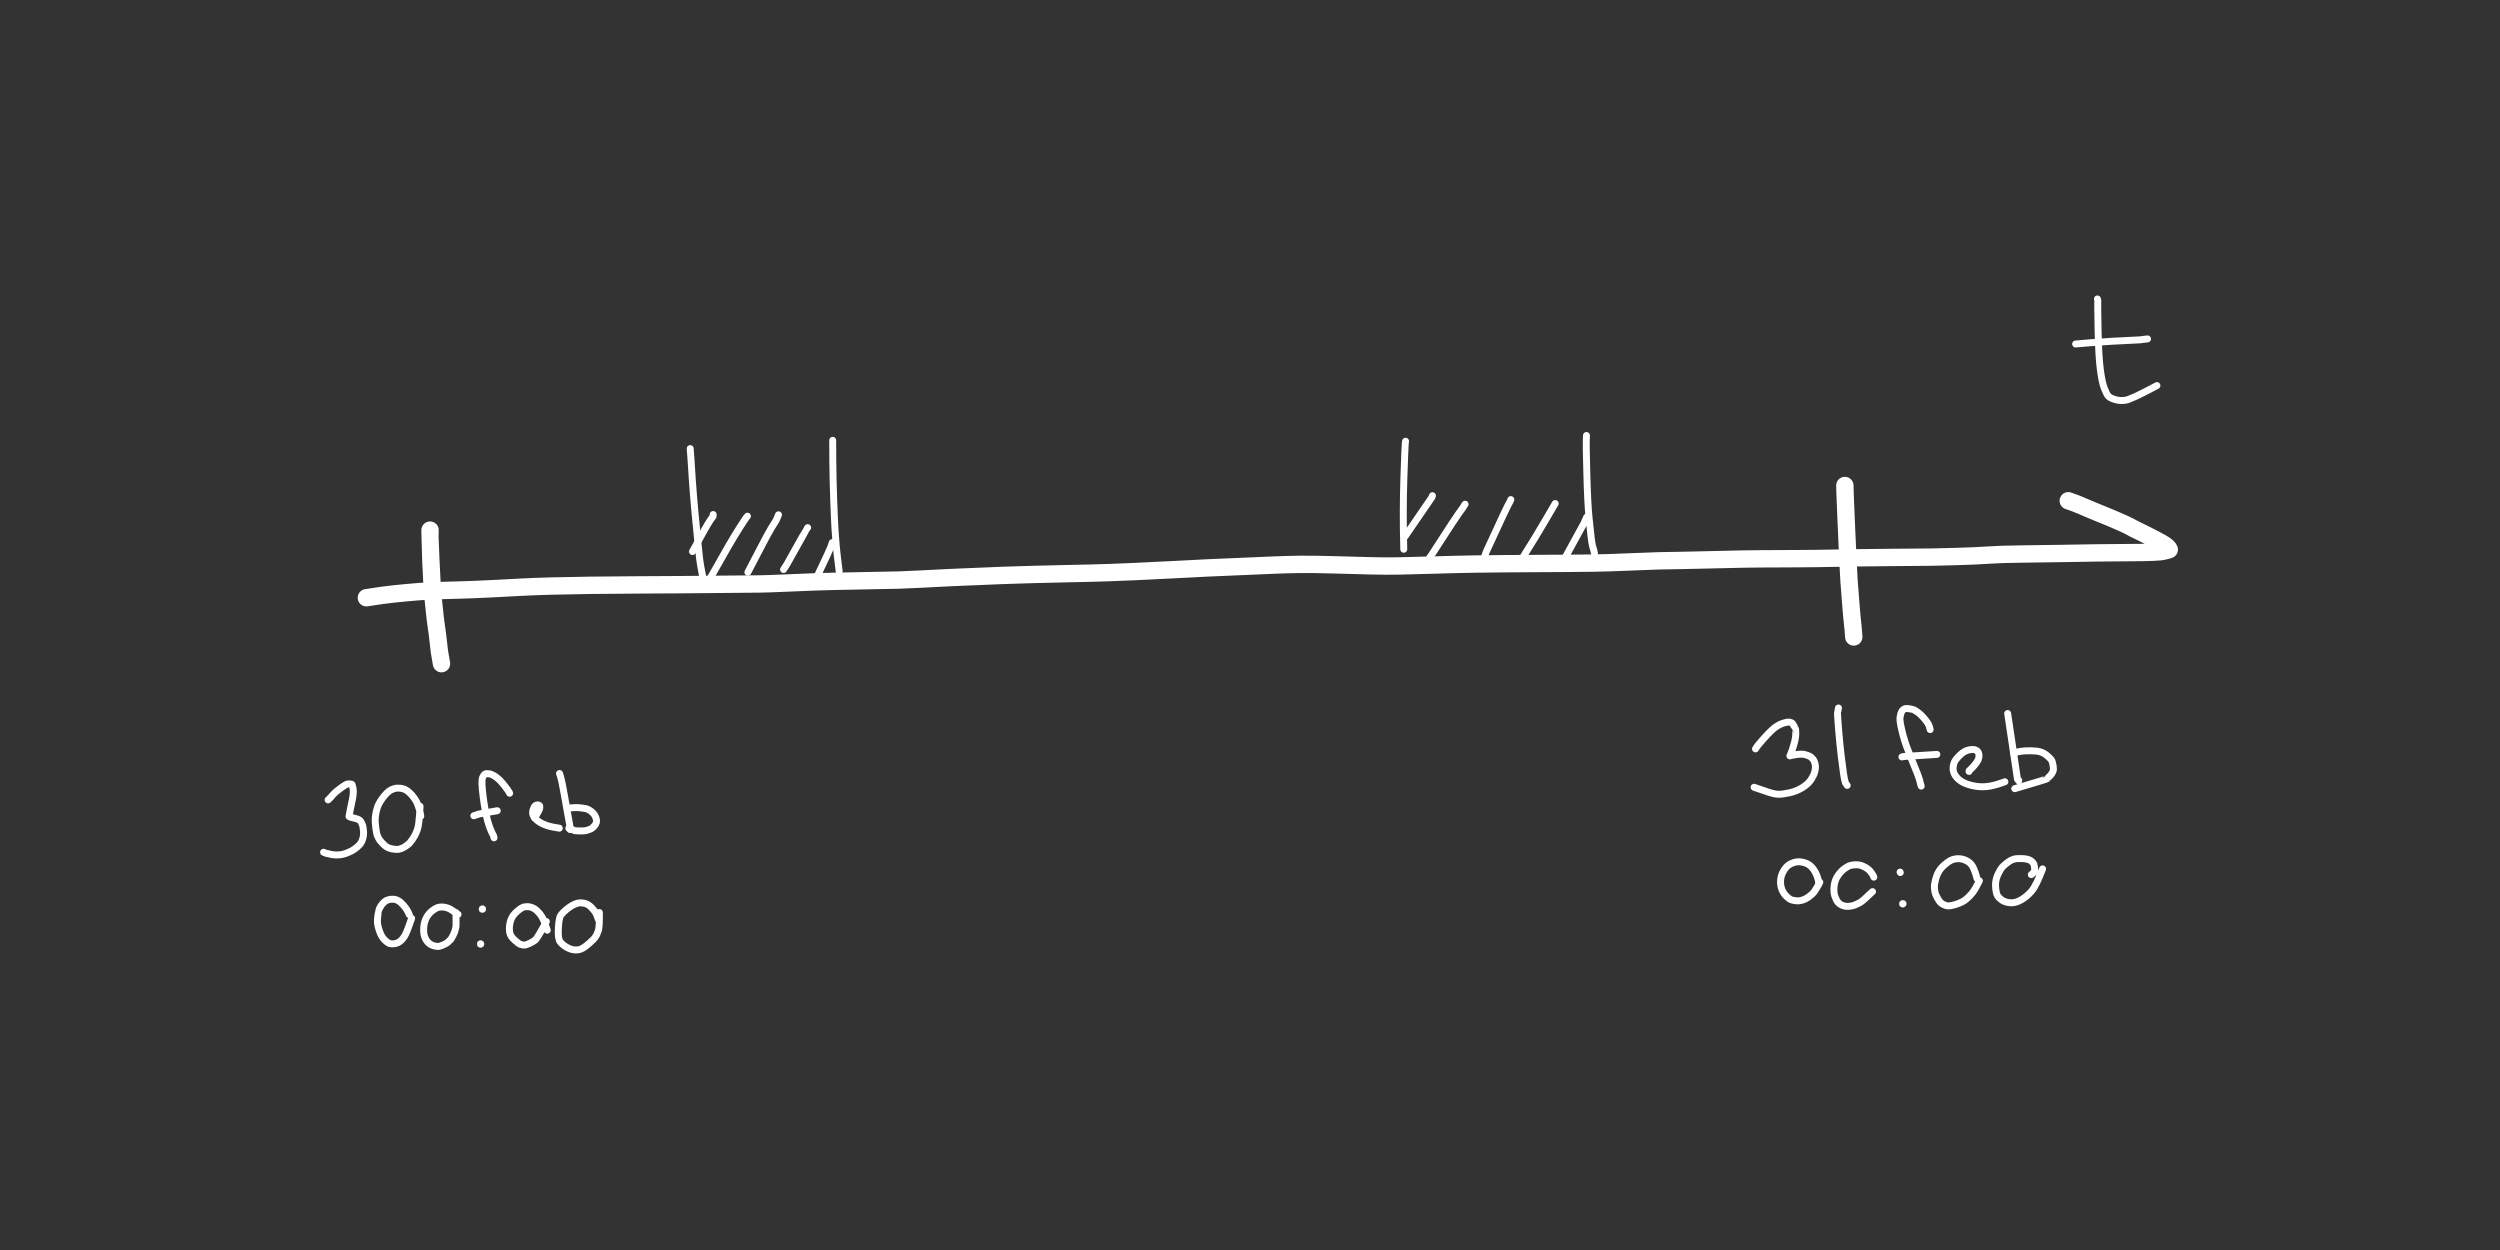 <svg xmlns="http://www.w3.org/2000/svg" xml:space="preserve" viewBox="0 0 960 480">
    <rect x="0" y="0" width="960" height="480" fill="#333333" stroke="none"/>
    <g fill="none" stroke="#FFF" stroke-linecap="round" stroke-linejoin="round" stroke-width="2" transform="translate(-1008.26 -595.262)scale(1.333)">
        <path stroke-width="5" d="M861.923 618.748q1.317-.239 4.377-.658t7.274-.804 6.41-.474 4.131-.157q1.936-.066 5.34-.151t8.592-.349q5.187-.263 8.619-.449 3.431-.185 8.182-.314 4.75-.129 11.401-.222t15.147-.127q8.495-.033 10.501-.055t11.601-.101 11.846-.109 7.19-.248 8.973-.362q4.034-.145 12.831-.298t10.848-.207 6.587-.291 7.584-.386 4.296-.191q1.246-.043 4.438-.178t6.99-.291q3.797-.155 8.949-.279l8.849-.212q3.698-.089 7.987-.176 4.289-.086 12.838-.467 8.55-.382 13.287-.657t7.385-.379 9.384-.401 10.138-.433q3.403-.136 7.042-.184t9.418.123 10.72.292 8.241.043 6.995-.179l9.09-.25q5.394-.148 14.541-.216 9.147-.067 11.25-.074 2.104-.007 6.097-.028t8.041-.077 10.39-.332q6.344-.277 8.544-.32t7.289-.131q5.089-.089 11.283-.254 6.193-.164 10.787-.188 4.593-.025 10.439-.052 5.845-.027 11.143-.141 5.297-.114 16.049-.208t11.846-.101 6.918-.171 9.098-.404q3.273-.24 9.545-.31 6.271-.069 12.119-.17 5.847-.1 9.81-.161 3.963-.06 9.123-.077t6.835-.119 2.193-.138q.518-.035 2.252-.486l.3-.124q-.122-.281-.378-.578-.256-.298-.948-.795-.693-.496-2.554-1.457t-2.965-1.526-3.376-1.66q-1.288-.72-2.258-1.175-.969-.456-2.722-1.215-1.752-.759-2.468-1.042-.715-.284-1.859-.752-1.144-.467-3.08-1.278t-2.039-.865q-.101-.054-2.418-1.003l-2.035-.725"/>
        <path stroke-width="5" d="M880.27 599.277q.015 1.252-.018 1.47-.034.217.256 7.343.29 7.125.661 10.921t.568 5.441.365 2.748q.169 1.102.267 1.856.097.754.32 2.78.224 2.025.279 2.414.056.388.599 3.497m404.271-51.327.077 2.795q0 .417.311 7.551.315 7.134.506 11.392t.32 5.884.454 5.852.542 6.106.359 4.056"/>
        <path d="M874.292 710.035q-.27-.654-.682-1.353t-1.034-1.38q-.623-.68-1-.977t-1.011-.553-1.529-.164q-.894.094-1.416.399-.523.306-1.026.876t-.769 1.143-.32.65-.263 1.522-.103 2.372q.105.927.53 2.112t.805 1.759q.38.573.884 1.055.505.481.99.745.486.263 1.3.215t1.375-.348q.561-.301.915-.633.353-.332.945-1.168.593-.835 2.083-5.216m13.372-1.132q-.138-.014-.595-.334-.457-.321-.773-.596-.843-.626-1.577-.879-.734-.254-1.327-.302-.592-.048-1.19.049-.599.096-1.404.613-.805.516-1.379 1.143-.575.627-.982 1.47-.406.842-.553 1.703t-.135 1.606.107 1.327.424 1.22.7 1.016.833.653q.463.274.987.394.524.119.973.164.45.044 1.46-.378 1.01-.423 1.487-.837.476-.414.687-.661t.318-.383q.107-.135.523-.961.415-.826.596-1.518t.226-1.02-.007-4.011"/>
        <circle cx="895.353" cy="708.444" r="1" fill="#FFF" stroke-width=".1"/>
        <circle cx="894.824" cy="718.498" r="1" fill="#FFF" stroke-width=".1"/>
        <path d="M914.027 714.527q-.41-1.332-.929-2.617-.518-1.286-1.305-2.231t-1.551-1.391-1.475-.523q-.71-.076-1.395.06-.684.136-1.897 1.165t-1.71 2.087-.606 2.311q-.108 1.253.159 2.155.268.902 1.377 1.886 1.11.983 1.541 1.149.432.166.593.178t.594.049q.432.037 1.451-.448 1.019-.484 1.662-.967.643-.482 3.236-5.37m14.958-.661-.048-.152q-.019-.056-.341-.941-.323-.885-1.117-1.786-.794-.902-1.166-1.121-.371-.22-.615-.357-.244-.138-1.031-.288-.788-.151-1.429-.023-.642.129-1.53.574t-1.924 1.317-1.581 1.604-.71 3.733.473 3.88q.64.88 1.813 1.576t2.264.814 1.98-.242 2.332-1.63 1.768-1.789q.324-.518.425-.714.102-.196.451-1.148t.314-5.229m-25.859-34.358-.121-.281q-.294-.555-1.511-2.098t-2.291-2.303-1.88-.912q-.805-.151-1.221.035-.415.186-.794 1.112t.169 5.254 1.248 6.894q.699 2.566 1.622 4.255.104.12.149.252.045.131.13.633"/>
        <path d="M892.869 681.557q.986-.363 1.37-.464t1.836-.366 3.554-.621m10.73 2.112.073-.308.498-.634q.365-.565.51-.85t.179-.325q.034-.039.154-.415.121-.376.115-.608t-.031-.34-.192-.208-.467-.113q-.302-.014-.631.251t-.589 1.075-.109 1.339.278.701q.128.171.477.609t1.173.987 2.127.984 3.577.77m.073-15.755.285.875.269 1.081q.165.372 2.409 13.065.084.349.08 1.128"/>
        <path d="M919.888 679.381q1.379-.166 2.316-.177t1.838.121 1.194.195.856.374q.563.312 1.119.872t.83 1.356.139 1.344-.611 1.072q-.477.526-.871.742t-1.254.483-3.446.101q-.16-.073-1.764-.731m-69.327-8.153q.726-.685.912-.905.185-.221.271-.354t.667-.692 1.714-1.395 1.71-1.118q.575-.283 1.561-.013.118 0 .353 1.205t-.284 3.581-.889 4.453q.009.113.505.253.497.14.988.25.492.109.85.235.358.125.658.319.299.194.52.602.22.408.384.876t.267 1.656q.103 1.186-.196 2.206t-.856 1.676-1.507 1.331q-.952.674-2.321 1.19t-2.788.513q-1.418-.002-2.536-.388-.211.096-1.295-.388m28.003-10.384q-.057-.253-.118-.753t-.399-1.56q-.339-1.06-.539-1.523-.201-.464-.818-1.374-.618-.911-1.493-1.684t-1.748-1.016q-.874-.244-1.748-.177-.874.068-1.832.583-.957.516-2.157 2.078t-1.661 2.939-.577 2.768.133 3.091q.251 1.699.395 2.101t.452.952 1.016 1.298 1.11 1.018.991.477 1.164.267q.575.058.971.083t1.129-.214 1.434-.749.901-.678.945-1.196q.745-1.026 1.154-2.051t.523-1.59.113-.63.138-1.06.321-4.251m384.699-16.543q.469-.889 2.606-3.238t3.295-3.123 2.206-1.084 1.489-.28q.441.028.797.205.357.178.721.973.365.795.414.831t.075 1.206q.026 1.172-.434 2.853t-.781 2.508q-.321.826-.48 1.164l.191-.079q.347-.046 1.258-.232.911-.187 1.829-.188t1.773.337q.855.339 1.075.555.221.218.517.525.295.307.505.993.209.685.217 1.275.01.589-.226 1.493-.233.903-1.013 2.123-.781 1.22-2.437 2.284-1.657 1.063-3.723 1.526-2.065.462-3.233.446-1.167-.015-3.104-.665-1.936-.649-3.937-1.349m24.304-22.843-.021.131q-.098.233-.074.399.024.165-.124.399-.166.312.239 5.111.404 4.8.777 7.837.374 3.038.627 4.793.252 1.756.456 2.44.203.685.279.75t.355.448m23.903-16.085q-.172-.674-.235-.874-.064-.201-.201-.499-.138-.298-.181-.377-.043-.078-.449-.641t-1.004-1.217q-.599-.654-1.033-1.018t-.859-.628q-.427-.264-.673-.411-.247-.148-1.197-.299t-1.262-.089q-.311.062-.59.27-.279.207-.464.499-.184.292-.278.584-.093.292-.255 1.185-.162.892.556 3.89.717 2.998 1.831 5.803 1.113 2.806 1.635 4.101.521 1.296.938 2.32t.8 2.397q0 .237.334 1.293"/>
        <path d="m1304.274 664.611.487-.122q.291-.017 9.57-.604m9.274 4.9.042-.194q.341-.317 1.026-1.033.684-.715 1.084-1.32.399-.604.475-.759.076-.154.209-.761.134-.606-.072-1.194-.205-.588-.831-.895t-1.948-.047-2.593 1.487-1.62 2.049-.362 1.851.648 2.023 1.794 1.701 3.068 1.167 4 .302 5.41-1.399m.801-19.662q.1.428 2.824 18.924.147.373.363.312l-.016.158"/>
        <path d="m1336.449 663.555.977-.364q.093-.033 1.099-.202t2.793-.157q1.787.013 2.82.315 1.032.303 1.943 1.073.912.77 1.239 1.252.326.483.502 1.584.175 1.101.021 1.558-.153.457-.481.921-.329.464-.684.782-.356.319-.446.511-.089.191-9.455 2.92m-56.479 27.679q-.015-.542-.04-.855t-.114-.661q-.088-.349-.382-1.159t-.935-1.727-1.429-1.42q-.789-.504-1.987-.709t-2.237.124-1.768.922-1.355 1.732q-.628 1.138-.73 2.463t.33 2.53q.432 1.204 1.297 2.04.866.835 1.322 1.018t1.376.306 1.901-.166q.982-.288 1.967-1.005.984-.717 1.558-1.506.574-.788 1.554-2.665m15.559-1.451-.215-.528q-.049-.121-.607-.891-.557-.769-1.438-1.288t-1.573-.707-1.515-.148-1.442.205q-.62.164-1.629.872t-1.936 2.051q-.928 1.343-1.102 3.055t.232 2.895q.408 1.183.913 1.748t1.317.895q.81.33 1.836.242t1.724-.385 1.425-.676 3.627-3.166m7.999-5.498-.055-.127"/>
        <circle cx="1304.529" cy="706.911" r="1" fill="#FFF" stroke-width=".1"/>
        <path d="m1325.918 699.632-.084-.204q-.021-.293-.46-1.589-.44-1.296-.964-2.042-.523-.746-1.457-1.253-.933-.507-1.961-.599t-2.041.211q-1.012.302-2.589 1.687t-2.191 3.391-.539 3q.074.996.215 1.529.14.534.674 1.527.535.992 1.087 1.442.553.451 1.42.711.867.261 2.794-.356 1.926-.617 2.955-1.486 1.03-.868 1.82-1.864.791-.996 1.996-3.443m14.957-1.782q.486-.392.88-.767l.077-.383q.017-1.151-.183-1.742-.199-.59-.904-1.105-.706-.514-2.328-.614-1.623-.1-2.536.149-.914.249-1.979 1.077-1.066.827-1.46 1.303t-.99 1.636-.787 2.278q-.189 1.117-.033 2.358.155 1.241.507 1.869t1.254 1.273 2.396.773q1.495.127 3.157-.828t3.007-2.519 3.165-6.412M955.216 575.78l.036.659.167 2.069q.055 1.389.404 6.311t.775 9.49.777 7.947l.485 4.657q.132 1.278.498 3.382.365 2.104.702 3.688m37.203-40.582q-.03.256.031 6.068t.273 11.55q.212 5.74.373 8.323t.354 4.598.28 2.678.547 4.451"/>
        <path d="m961.829 594.78.009.254q.022.174-.1.409-.145.084-.721.943-.575.859-1.598 2.651t-3.547 6.407m15.832-10.193q-.416.403-2.129 3.114t-3.316 5.465-4.503 7.936l-.783 1.352m19.676-18.262q-.043.124-.364.889-.322.765-.542 1.093-.22.329-1.092 1.725t-3.265 6.028q-2.393 4.633-3.555 6.809m17.217-12.84q-.091.096-.149.212-.122.102-5.833 10.358l-.959 1.481m14.029-7.75q-.119.373-.445 1.306t-3.655 7.895m169.255-38.394-.081.496q-.079.423-.403 9.986t-.052 19.834l.01.798m52.632-32.769-.058 1.546q-.052.674.163 9.221t.619 12.683.626 5.881.394 2.46q.171.713.304.973l.266 1.202m-46.677-16.62-.177.486q-.103.163-7.712 11.234m17.29-9.277-.623 1q-1.741 2.249-9.128 13.761l-.452.599m23.375-16.683-.142.398q-.609.829-6.906 14.577l-.567 1.645m20.405-15.488q-.205.31-2.829 4.843t-6.317 10.377m18.219-11.313-.783 1.769-5.849 10.677m153.759-75.288.096.438q-.049 1.105.095 8.484.144 7.38.618 11.191.475 3.811 1.166 5.6t1.187 2.307 1.865.949 3.01.218 9.107-4.232"/>
        <path d="M1354.312 545.656q.106.002 4.546-.384 4.439-.386 14.169-.824l.45-.084 1.55-.171"/>
    </g>
</svg>
